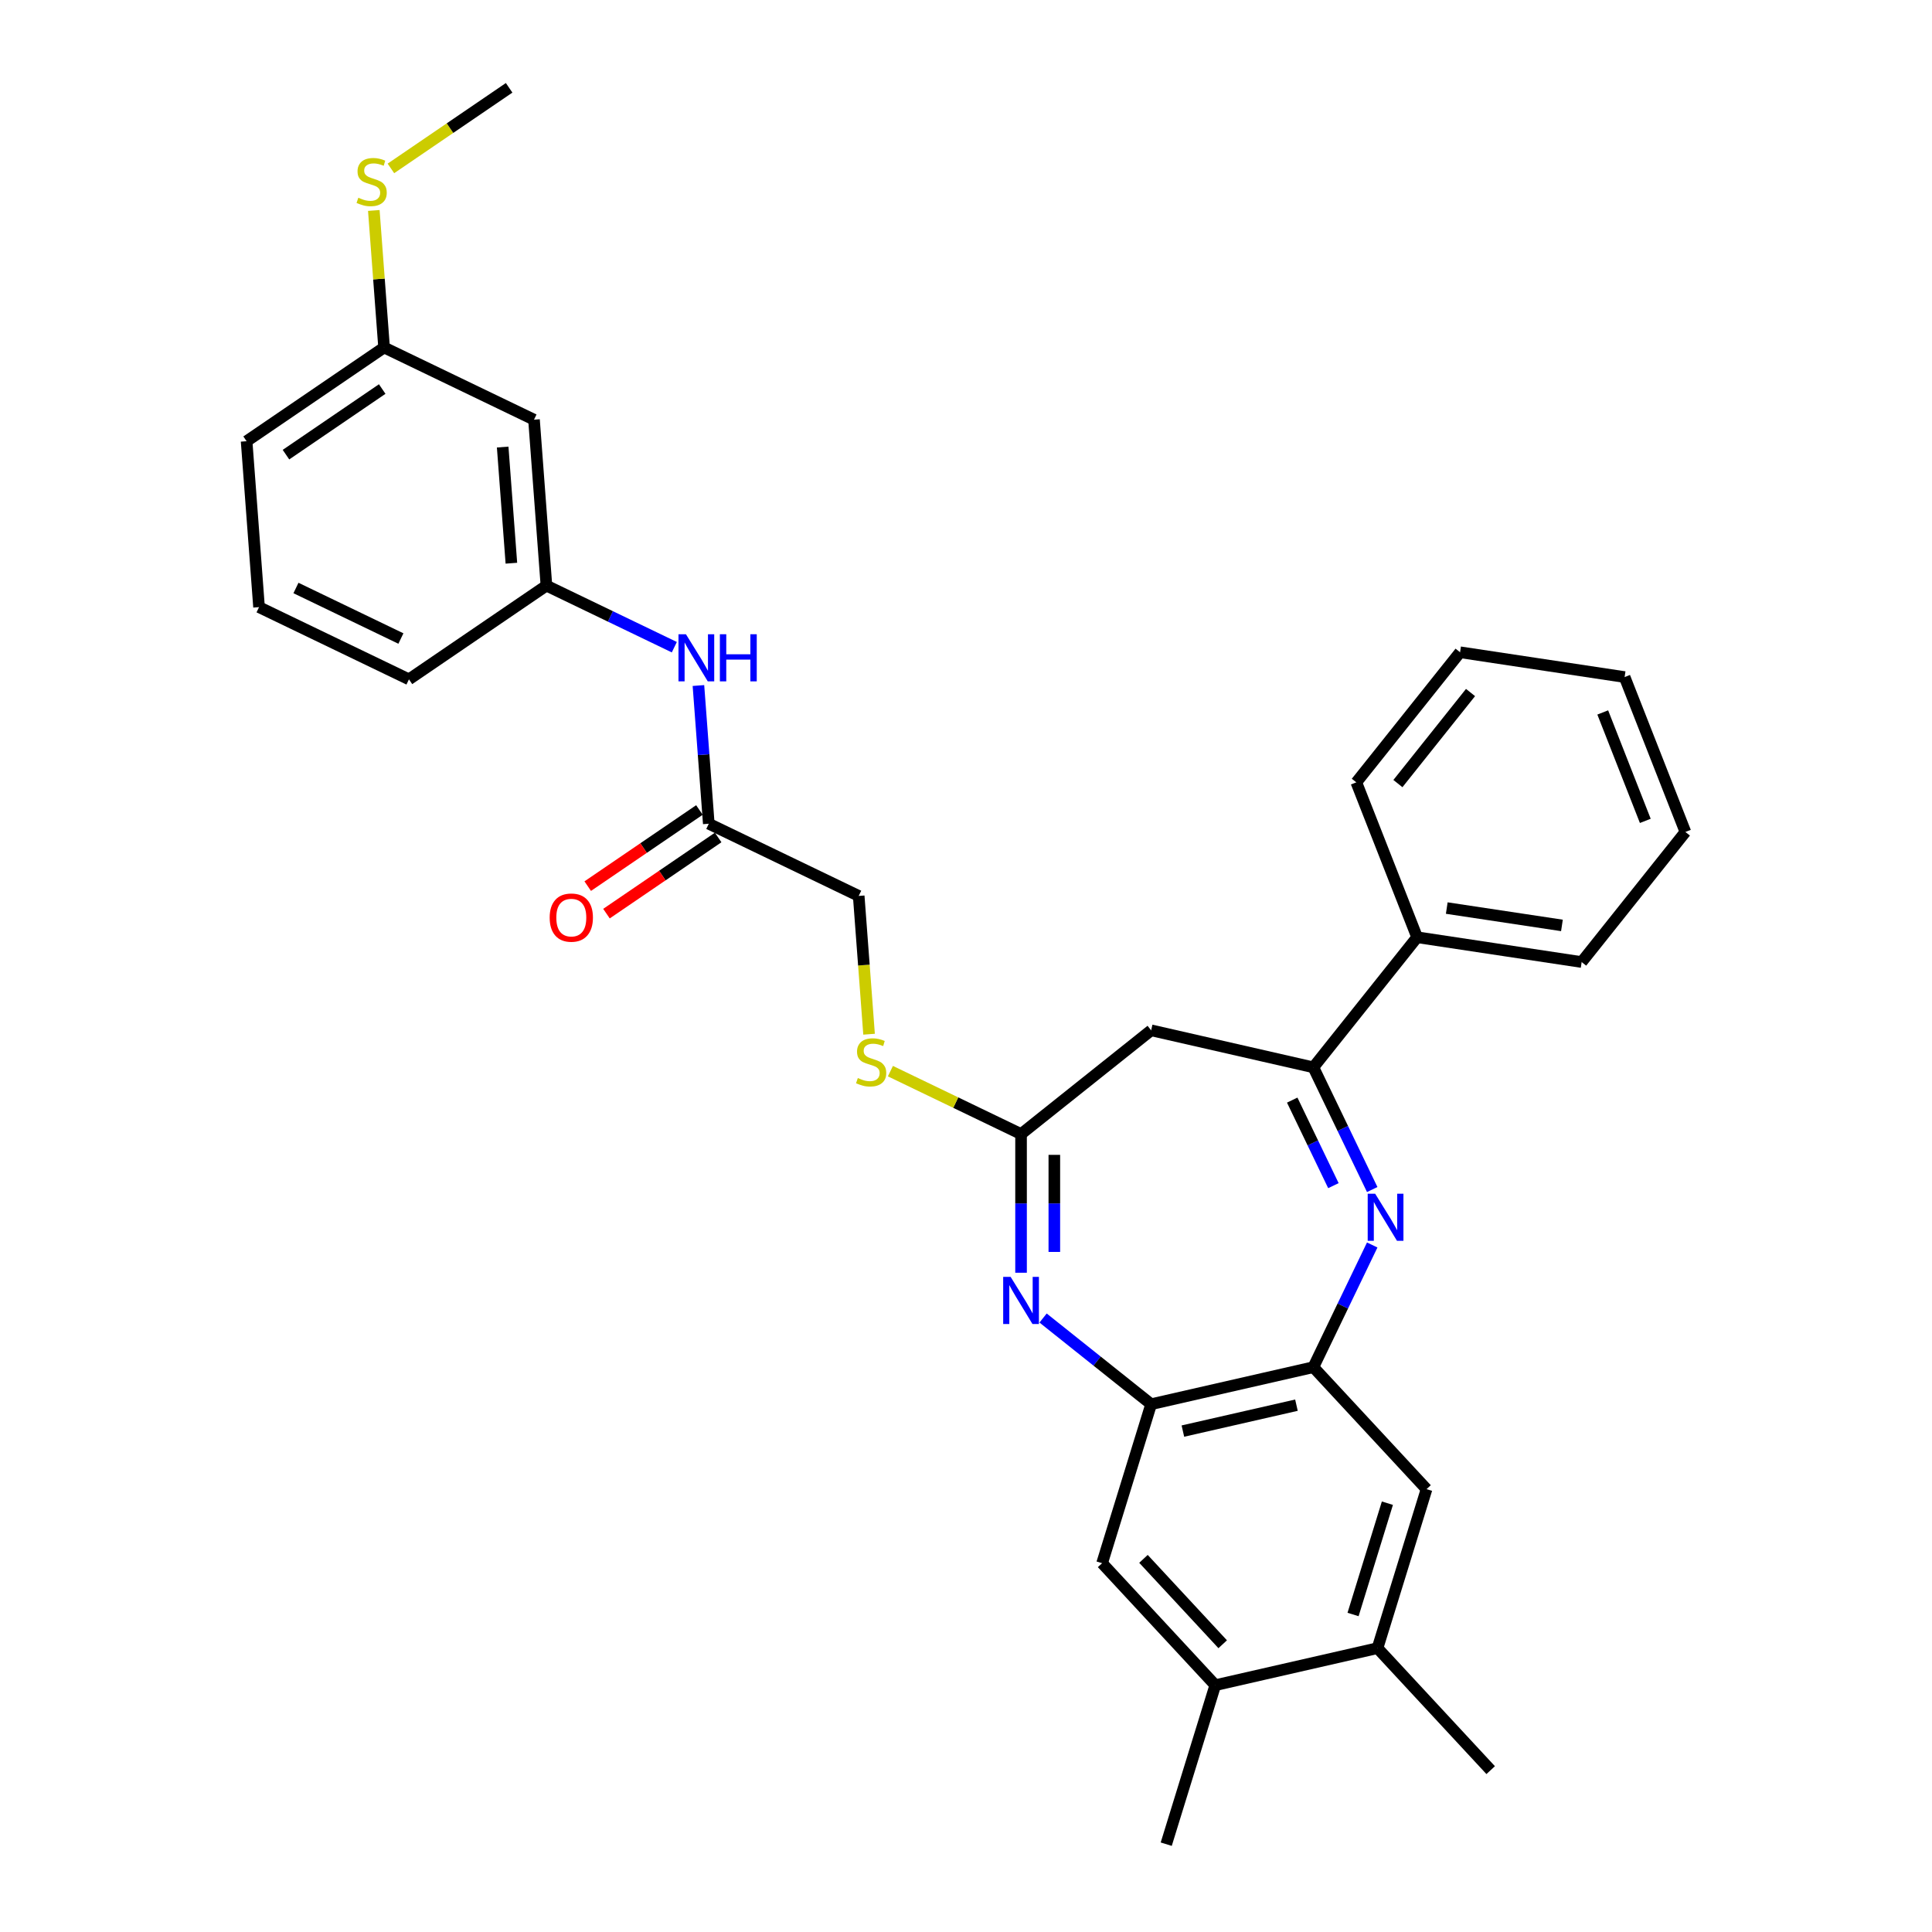 <?xml version='1.0' encoding='iso-8859-1'?>
<svg version='1.1' baseProfile='full'
              xmlns='http://www.w3.org/2000/svg'
                      xmlns:rdkit='http://www.rdkit.org/xml'
                      xmlns:xlink='http://www.w3.org/1999/xlink'
                  xml:space='preserve'
width='1000px' height='1000px' viewBox='0 0 1000 1000'>
<!-- END OF HEADER -->
<rect style='opacity:1.0;fill:#FFFFFF;stroke:none' width='1000' height='1000' x='0' y='0'> </rect>
<path class='bond-1' d='M 710.258,615.701 L 695.028,584.077' style='fill:none;fill-rule:evenodd;stroke:#0000FF;stroke-width:6px;stroke-linecap:butt;stroke-linejoin:miter;stroke-opacity:1' />
<path class='bond-1' d='M 695.028,584.077 L 679.799,552.453' style='fill:none;fill-rule:evenodd;stroke:#000000;stroke-width:6px;stroke-linecap:butt;stroke-linejoin:miter;stroke-opacity:1' />
<path class='bond-1' d='M 690.17,613.687 L 679.509,591.551' style='fill:none;fill-rule:evenodd;stroke:#0000FF;stroke-width:6px;stroke-linecap:butt;stroke-linejoin:miter;stroke-opacity:1' />
<path class='bond-1' d='M 679.509,591.551 L 668.848,569.414' style='fill:none;fill-rule:evenodd;stroke:#000000;stroke-width:6px;stroke-linecap:butt;stroke-linejoin:miter;stroke-opacity:1' />
<path class='bond-2' d='M 710.258,644.398 L 695.028,676.022' style='fill:none;fill-rule:evenodd;stroke:#0000FF;stroke-width:6px;stroke-linecap:butt;stroke-linejoin:miter;stroke-opacity:1' />
<path class='bond-2' d='M 695.028,676.022 L 679.799,707.646' style='fill:none;fill-rule:evenodd;stroke:#000000;stroke-width:6px;stroke-linecap:butt;stroke-linejoin:miter;stroke-opacity:1' />
<path class='bond-0' d='M 539.899,682.206 L 567.866,704.509' style='fill:none;fill-rule:evenodd;stroke:#0000FF;stroke-width:6px;stroke-linecap:butt;stroke-linejoin:miter;stroke-opacity:1' />
<path class='bond-0' d='M 567.866,704.509 L 595.832,726.811' style='fill:none;fill-rule:evenodd;stroke:#000000;stroke-width:6px;stroke-linecap:butt;stroke-linejoin:miter;stroke-opacity:1' />
<path class='bond-31' d='M 528.496,658.764 L 528.496,622.875' style='fill:none;fill-rule:evenodd;stroke:#0000FF;stroke-width:6px;stroke-linecap:butt;stroke-linejoin:miter;stroke-opacity:1' />
<path class='bond-31' d='M 528.496,622.875 L 528.496,586.987' style='fill:none;fill-rule:evenodd;stroke:#000000;stroke-width:6px;stroke-linecap:butt;stroke-linejoin:miter;stroke-opacity:1' />
<path class='bond-31' d='M 545.721,647.997 L 545.721,622.875' style='fill:none;fill-rule:evenodd;stroke:#0000FF;stroke-width:6px;stroke-linecap:butt;stroke-linejoin:miter;stroke-opacity:1' />
<path class='bond-31' d='M 545.721,622.875 L 545.721,597.753' style='fill:none;fill-rule:evenodd;stroke:#000000;stroke-width:6px;stroke-linecap:butt;stroke-linejoin:miter;stroke-opacity:1' />
<path class='bond-5' d='M 679.799,552.453 L 595.832,533.288' style='fill:none;fill-rule:evenodd;stroke:#000000;stroke-width:6px;stroke-linecap:butt;stroke-linejoin:miter;stroke-opacity:1' />
<path class='bond-13' d='M 679.799,552.453 L 733.498,485.117' style='fill:none;fill-rule:evenodd;stroke:#000000;stroke-width:6px;stroke-linecap:butt;stroke-linejoin:miter;stroke-opacity:1' />
<path class='bond-4' d='M 679.799,707.646 L 595.832,726.811' style='fill:none;fill-rule:evenodd;stroke:#000000;stroke-width:6px;stroke-linecap:butt;stroke-linejoin:miter;stroke-opacity:1' />
<path class='bond-4' d='M 671.037,727.314 L 612.26,740.73' style='fill:none;fill-rule:evenodd;stroke:#000000;stroke-width:6px;stroke-linecap:butt;stroke-linejoin:miter;stroke-opacity:1' />
<path class='bond-6' d='M 679.799,707.646 L 738.38,770.781' style='fill:none;fill-rule:evenodd;stroke:#000000;stroke-width:6px;stroke-linecap:butt;stroke-linejoin:miter;stroke-opacity:1' />
<path class='bond-3' d='M 528.496,586.987 L 595.832,533.288' style='fill:none;fill-rule:evenodd;stroke:#000000;stroke-width:6px;stroke-linecap:butt;stroke-linejoin:miter;stroke-opacity:1' />
<path class='bond-12' d='M 528.496,586.987 L 494.685,570.704' style='fill:none;fill-rule:evenodd;stroke:#000000;stroke-width:6px;stroke-linecap:butt;stroke-linejoin:miter;stroke-opacity:1' />
<path class='bond-12' d='M 494.685,570.704 L 460.873,554.421' style='fill:none;fill-rule:evenodd;stroke:#CCCC00;stroke-width:6px;stroke-linecap:butt;stroke-linejoin:miter;stroke-opacity:1' />
<path class='bond-7' d='M 595.832,726.811 L 570.446,809.111' style='fill:none;fill-rule:evenodd;stroke:#000000;stroke-width:6px;stroke-linecap:butt;stroke-linejoin:miter;stroke-opacity:1' />
<path class='bond-9' d='M 738.38,770.781 L 712.993,853.081' style='fill:none;fill-rule:evenodd;stroke:#000000;stroke-width:6px;stroke-linecap:butt;stroke-linejoin:miter;stroke-opacity:1' />
<path class='bond-9' d='M 718.112,778.049 L 700.341,835.659' style='fill:none;fill-rule:evenodd;stroke:#000000;stroke-width:6px;stroke-linecap:butt;stroke-linejoin:miter;stroke-opacity:1' />
<path class='bond-32' d='M 570.446,809.111 L 629.027,872.246' style='fill:none;fill-rule:evenodd;stroke:#000000;stroke-width:6px;stroke-linecap:butt;stroke-linejoin:miter;stroke-opacity:1' />
<path class='bond-32' d='M 591.86,806.865 L 632.867,851.059' style='fill:none;fill-rule:evenodd;stroke:#000000;stroke-width:6px;stroke-linecap:butt;stroke-linejoin:miter;stroke-opacity:1' />
<path class='bond-8' d='M 629.027,872.246 L 712.993,853.081' style='fill:none;fill-rule:evenodd;stroke:#000000;stroke-width:6px;stroke-linecap:butt;stroke-linejoin:miter;stroke-opacity:1' />
<path class='bond-22' d='M 629.027,872.246 L 603.641,954.545' style='fill:none;fill-rule:evenodd;stroke:#000000;stroke-width:6px;stroke-linecap:butt;stroke-linejoin:miter;stroke-opacity:1' />
<path class='bond-21' d='M 712.993,853.081 L 771.574,916.216' style='fill:none;fill-rule:evenodd;stroke:#000000;stroke-width:6px;stroke-linecap:butt;stroke-linejoin:miter;stroke-opacity:1' />
<path class='bond-10' d='M 366.866,426.364 L 444.463,463.733' style='fill:none;fill-rule:evenodd;stroke:#000000;stroke-width:6px;stroke-linecap:butt;stroke-linejoin:miter;stroke-opacity:1' />
<path class='bond-11' d='M 366.866,426.364 L 364.186,390.596' style='fill:none;fill-rule:evenodd;stroke:#000000;stroke-width:6px;stroke-linecap:butt;stroke-linejoin:miter;stroke-opacity:1' />
<path class='bond-11' d='M 364.186,390.596 L 361.505,354.827' style='fill:none;fill-rule:evenodd;stroke:#0000FF;stroke-width:6px;stroke-linecap:butt;stroke-linejoin:miter;stroke-opacity:1' />
<path class='bond-16' d='M 362.015,419.248 L 333.109,438.955' style='fill:none;fill-rule:evenodd;stroke:#000000;stroke-width:6px;stroke-linecap:butt;stroke-linejoin:miter;stroke-opacity:1' />
<path class='bond-16' d='M 333.109,438.955 L 304.204,458.663' style='fill:none;fill-rule:evenodd;stroke:#FF0000;stroke-width:6px;stroke-linecap:butt;stroke-linejoin:miter;stroke-opacity:1' />
<path class='bond-16' d='M 371.718,433.48 L 342.812,453.188' style='fill:none;fill-rule:evenodd;stroke:#000000;stroke-width:6px;stroke-linecap:butt;stroke-linejoin:miter;stroke-opacity:1' />
<path class='bond-16' d='M 342.812,453.188 L 313.907,472.895' style='fill:none;fill-rule:evenodd;stroke:#FF0000;stroke-width:6px;stroke-linecap:butt;stroke-linejoin:miter;stroke-opacity:1' />
<path class='bond-14' d='M 349.027,334.987 L 315.93,319.049' style='fill:none;fill-rule:evenodd;stroke:#0000FF;stroke-width:6px;stroke-linecap:butt;stroke-linejoin:miter;stroke-opacity:1' />
<path class='bond-14' d='M 315.93,319.049 L 282.833,303.11' style='fill:none;fill-rule:evenodd;stroke:#000000;stroke-width:6px;stroke-linecap:butt;stroke-linejoin:miter;stroke-opacity:1' />
<path class='bond-17' d='M 449.827,535.304 L 447.145,499.518' style='fill:none;fill-rule:evenodd;stroke:#CCCC00;stroke-width:6px;stroke-linecap:butt;stroke-linejoin:miter;stroke-opacity:1' />
<path class='bond-17' d='M 447.145,499.518 L 444.463,463.733' style='fill:none;fill-rule:evenodd;stroke:#000000;stroke-width:6px;stroke-linecap:butt;stroke-linejoin:miter;stroke-opacity:1' />
<path class='bond-24' d='M 733.498,485.117 L 818.662,497.953' style='fill:none;fill-rule:evenodd;stroke:#000000;stroke-width:6px;stroke-linecap:butt;stroke-linejoin:miter;stroke-opacity:1' />
<path class='bond-24' d='M 748.84,470.009 L 808.454,478.995' style='fill:none;fill-rule:evenodd;stroke:#000000;stroke-width:6px;stroke-linecap:butt;stroke-linejoin:miter;stroke-opacity:1' />
<path class='bond-25' d='M 733.498,485.117 L 702.032,404.944' style='fill:none;fill-rule:evenodd;stroke:#000000;stroke-width:6px;stroke-linecap:butt;stroke-linejoin:miter;stroke-opacity:1' />
<path class='bond-15' d='M 282.833,303.11 L 276.397,217.225' style='fill:none;fill-rule:evenodd;stroke:#000000;stroke-width:6px;stroke-linecap:butt;stroke-linejoin:miter;stroke-opacity:1' />
<path class='bond-15' d='M 264.691,291.515 L 260.185,231.395' style='fill:none;fill-rule:evenodd;stroke:#000000;stroke-width:6px;stroke-linecap:butt;stroke-linejoin:miter;stroke-opacity:1' />
<path class='bond-23' d='M 282.833,303.11 L 211.673,351.627' style='fill:none;fill-rule:evenodd;stroke:#000000;stroke-width:6px;stroke-linecap:butt;stroke-linejoin:miter;stroke-opacity:1' />
<path class='bond-18' d='M 276.397,217.225 L 198.8,179.856' style='fill:none;fill-rule:evenodd;stroke:#000000;stroke-width:6px;stroke-linecap:butt;stroke-linejoin:miter;stroke-opacity:1' />
<path class='bond-19' d='M 198.8,179.856 L 196.143,144.398' style='fill:none;fill-rule:evenodd;stroke:#000000;stroke-width:6px;stroke-linecap:butt;stroke-linejoin:miter;stroke-opacity:1' />
<path class='bond-19' d='M 196.143,144.398 L 193.486,108.94' style='fill:none;fill-rule:evenodd;stroke:#CCCC00;stroke-width:6px;stroke-linecap:butt;stroke-linejoin:miter;stroke-opacity:1' />
<path class='bond-34' d='M 198.8,179.856 L 127.64,228.373' style='fill:none;fill-rule:evenodd;stroke:#000000;stroke-width:6px;stroke-linecap:butt;stroke-linejoin:miter;stroke-opacity:1' />
<path class='bond-34' d='M 197.829,201.366 L 148.017,235.327' style='fill:none;fill-rule:evenodd;stroke:#000000;stroke-width:6px;stroke-linecap:butt;stroke-linejoin:miter;stroke-opacity:1' />
<path class='bond-27' d='M 202.337,87.171 L 232.931,66.313' style='fill:none;fill-rule:evenodd;stroke:#CCCC00;stroke-width:6px;stroke-linecap:butt;stroke-linejoin:miter;stroke-opacity:1' />
<path class='bond-27' d='M 232.931,66.313 L 263.525,45.455' style='fill:none;fill-rule:evenodd;stroke:#000000;stroke-width:6px;stroke-linecap:butt;stroke-linejoin:miter;stroke-opacity:1' />
<path class='bond-20' d='M 134.076,314.258 L 211.673,351.627' style='fill:none;fill-rule:evenodd;stroke:#000000;stroke-width:6px;stroke-linecap:butt;stroke-linejoin:miter;stroke-opacity:1' />
<path class='bond-20' d='M 153.189,304.344 L 207.507,330.502' style='fill:none;fill-rule:evenodd;stroke:#000000;stroke-width:6px;stroke-linecap:butt;stroke-linejoin:miter;stroke-opacity:1' />
<path class='bond-26' d='M 134.076,314.258 L 127.64,228.373' style='fill:none;fill-rule:evenodd;stroke:#000000;stroke-width:6px;stroke-linecap:butt;stroke-linejoin:miter;stroke-opacity:1' />
<path class='bond-28' d='M 818.662,497.953 L 872.36,430.617' style='fill:none;fill-rule:evenodd;stroke:#000000;stroke-width:6px;stroke-linecap:butt;stroke-linejoin:miter;stroke-opacity:1' />
<path class='bond-29' d='M 702.032,404.944 L 755.731,337.608' style='fill:none;fill-rule:evenodd;stroke:#000000;stroke-width:6px;stroke-linecap:butt;stroke-linejoin:miter;stroke-opacity:1' />
<path class='bond-29' d='M 723.554,405.584 L 761.143,358.448' style='fill:none;fill-rule:evenodd;stroke:#000000;stroke-width:6px;stroke-linecap:butt;stroke-linejoin:miter;stroke-opacity:1' />
<path class='bond-33' d='M 872.36,430.617 L 840.895,350.445' style='fill:none;fill-rule:evenodd;stroke:#000000;stroke-width:6px;stroke-linecap:butt;stroke-linejoin:miter;stroke-opacity:1' />
<path class='bond-33' d='M 851.606,424.884 L 829.58,368.764' style='fill:none;fill-rule:evenodd;stroke:#000000;stroke-width:6px;stroke-linecap:butt;stroke-linejoin:miter;stroke-opacity:1' />
<path class='bond-30' d='M 755.731,337.608 L 840.895,350.445' style='fill:none;fill-rule:evenodd;stroke:#000000;stroke-width:6px;stroke-linecap:butt;stroke-linejoin:miter;stroke-opacity:1' />
<path  class='atom-0' d='M 711.776 617.854
L 719.769 630.773
Q 720.561 632.048, 721.836 634.356
Q 723.11 636.664, 723.179 636.802
L 723.179 617.854
L 726.418 617.854
L 726.418 642.245
L 723.076 642.245
L 714.498 628.12
Q 713.499 626.467, 712.431 624.572
Q 711.397 622.677, 711.087 622.092
L 711.087 642.245
L 707.918 642.245
L 707.918 617.854
L 711.776 617.854
' fill='#0000FF'/>
<path  class='atom-1' d='M 523.105 660.917
L 531.097 673.836
Q 531.89 675.111, 533.164 677.419
Q 534.439 679.727, 534.508 679.865
L 534.508 660.917
L 537.746 660.917
L 537.746 685.308
L 534.405 685.308
L 525.826 671.183
Q 524.827 669.53, 523.759 667.635
Q 522.726 665.74, 522.416 665.155
L 522.416 685.308
L 519.246 685.308
L 519.246 660.917
L 523.105 660.917
' fill='#0000FF'/>
<path  class='atom-12' d='M 355.039 328.283
L 363.031 341.202
Q 363.824 342.477, 365.098 344.785
Q 366.373 347.093, 366.442 347.231
L 366.442 328.283
L 369.68 328.283
L 369.68 352.674
L 366.338 352.674
L 357.76 338.55
Q 356.761 336.896, 355.693 335.001
Q 354.66 333.106, 354.35 332.521
L 354.35 352.674
L 351.18 352.674
L 351.18 328.283
L 355.039 328.283
' fill='#0000FF'/>
<path  class='atom-12' d='M 372.608 328.283
L 375.916 328.283
L 375.916 338.653
L 388.387 338.653
L 388.387 328.283
L 391.694 328.283
L 391.694 352.674
L 388.387 352.674
L 388.387 341.409
L 375.916 341.409
L 375.916 352.674
L 372.608 352.674
L 372.608 328.283
' fill='#0000FF'/>
<path  class='atom-13' d='M 444.009 557.989
Q 444.285 558.093, 445.422 558.575
Q 446.559 559.057, 447.799 559.367
Q 449.074 559.643, 450.314 559.643
Q 452.622 559.643, 453.966 558.541
Q 455.309 557.404, 455.309 555.44
Q 455.309 554.096, 454.62 553.27
Q 453.966 552.443, 452.932 551.995
Q 451.898 551.547, 450.176 551.03
Q 448.006 550.376, 446.696 549.756
Q 445.422 549.136, 444.492 547.826
Q 443.596 546.517, 443.596 544.313
Q 443.596 541.246, 445.663 539.352
Q 447.764 537.457, 451.898 537.457
Q 454.723 537.457, 457.927 538.8
L 457.135 541.453
Q 454.207 540.247, 452.002 540.247
Q 449.625 540.247, 448.316 541.246
Q 447.007 542.211, 447.041 543.899
Q 447.041 545.208, 447.696 546.001
Q 448.385 546.793, 449.349 547.241
Q 450.348 547.689, 452.002 548.205
Q 454.207 548.894, 455.516 549.583
Q 456.825 550.272, 457.755 551.685
Q 458.72 553.063, 458.72 555.44
Q 458.72 558.816, 456.446 560.642
Q 454.207 562.433, 450.452 562.433
Q 448.281 562.433, 446.628 561.951
Q 445.008 561.503, 443.079 560.711
L 444.009 557.989
' fill='#CCCC00'/>
<path  class='atom-17' d='M 284.509 474.949
Q 284.509 469.093, 287.403 465.82
Q 290.297 462.547, 295.706 462.547
Q 301.114 462.547, 304.008 465.82
Q 306.902 469.093, 306.902 474.949
Q 306.902 480.875, 303.974 484.251
Q 301.046 487.593, 295.706 487.593
Q 290.331 487.593, 287.403 484.251
Q 284.509 480.909, 284.509 474.949
M 295.706 484.837
Q 299.426 484.837, 301.424 482.356
Q 303.457 479.841, 303.457 474.949
Q 303.457 470.161, 301.424 467.749
Q 299.426 465.303, 295.706 465.303
Q 291.985 465.303, 289.952 467.715
Q 287.954 470.126, 287.954 474.949
Q 287.954 479.876, 289.952 482.356
Q 291.985 484.837, 295.706 484.837
' fill='#FF0000'/>
<path  class='atom-20' d='M 185.474 102.343
Q 185.75 102.446, 186.886 102.928
Q 188.023 103.41, 189.263 103.721
Q 190.538 103.996, 191.778 103.996
Q 194.087 103.996, 195.43 102.894
Q 196.774 101.757, 196.774 99.793
Q 196.774 98.45, 196.085 97.623
Q 195.43 96.796, 194.397 96.348
Q 193.363 95.9, 191.641 95.383
Q 189.47 94.729, 188.161 94.109
Q 186.886 93.489, 185.956 92.18
Q 185.061 90.871, 185.061 88.666
Q 185.061 85.6, 187.128 83.705
Q 189.229 81.81, 193.363 81.81
Q 196.188 81.81, 199.392 83.154
L 198.6 85.806
Q 195.671 84.6, 193.466 84.6
Q 191.089 84.6, 189.78 85.6
Q 188.471 86.564, 188.506 88.252
Q 188.506 89.561, 189.16 90.354
Q 189.849 91.146, 190.814 91.594
Q 191.813 92.042, 193.466 92.559
Q 195.671 93.248, 196.98 93.937
Q 198.289 94.626, 199.22 96.038
Q 200.184 97.416, 200.184 99.793
Q 200.184 103.169, 197.911 104.995
Q 195.671 106.787, 191.916 106.787
Q 189.746 106.787, 188.092 106.304
Q 186.473 105.856, 184.544 105.064
L 185.474 102.343
' fill='#CCCC00'/>
</svg>
